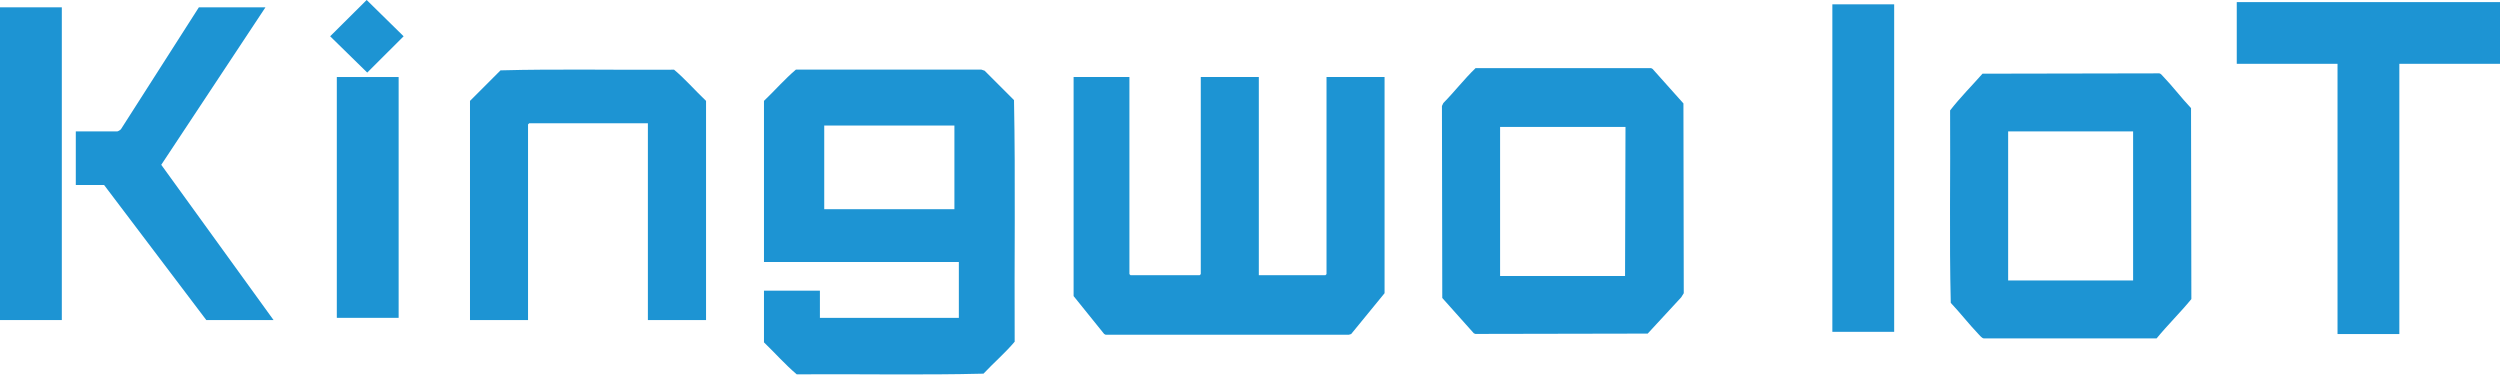 <?xml version="1.0" encoding="UTF-8"?>
<svg id="_图层_2" data-name="图层 2" xmlns="http://www.w3.org/2000/svg" viewBox="0 0 225.27 33.75">
  <defs>
    <style>
      .cls-1 {
        fill: #1d94d3;
      }
    </style>
  </defs>
  <g id="_图层_1-2" data-name="图层 1">
    <g>
      <path class="cls-1" d="M101.77,6.94v17.76s.09.1.1.1h6.23s.1-.09.1-.1V6.94h5.23v17.86h6s.1-.09.1-.1V6.94h5.23v19.48l-3.01,3.68-.2.06h-21.93s-.13-.07-.13-.07l-2.75-3.41V6.94h5.04Z"/>
      <path class="cls-1" d="M63.61,28.84h-5.23V11.11h-10.7s-.1.09-.1.1v17.63h-5.23V9.09l2.75-2.75c5.19-.14,10.43-.02,15.64-.06,1.01.85,1.91,1.89,2.88,2.81v19.75Z"/>
      <polygon class="cls-1" points="225.27 .19 225.27 5.75 216.2 5.75 216.2 30.1 210.63 30.1 210.63 5.75 201.55 5.75 201.55 .19 225.27 .19"/>
      <path class="cls-1" d="M23.92.66l-9.39,14.19,10.12,13.99h-6.06l-9.21-12.17h-2.55v-4.83h3.74c.06,0,.28-.13.33-.2L17.92.66h6Z"/>
      <rect class="cls-1" x="165.11" y=".39" width="5.57" height="29.51"/>
      <rect class="cls-1" x="0" y=".66" width="5.57" height="28.18"/>
      <rect class="cls-1" x="30.35" y="6.94" width="5.57" height="21.7"/>
      <polygon class="cls-1" points="33.04 0 36.37 3.27 33.09 6.54 29.75 3.27 33.04 0"/>
      <path class="cls-1" d="M91.37,9.02l-2.65-2.65-.3-.1h-16.7c-1.01.86-1.91,1.89-2.88,2.82v14.52h17.56v5.03h-12.52v-2.45h-5.04v4.66c.99.95,1.91,2,2.95,2.88,5.61-.04,11.24.08,16.83-.06.92-.98,1.96-1.87,2.81-2.88-.04-7.25.08-14.53-.06-21.77ZM86,18.85h-11.73v-7.54h11.73v7.54Z"/>
      <g>
        <polygon class="cls-1" points="146.43 11.44 135.16 11.44 146.43 11.44 146.43 11.44"/>
        <path class="cls-1" d="M151.69,9.32l-2.78-3.11-.13-.07h-15.82c-1.03.99-1.9,2.13-2.9,3.14l-.13.27.03,17.3,2.84,3.18.14.06,15.53-.03,3.02-3.27.23-.37-.03-17.1ZM146.43,24.87h-11.26s0-13.43,0-13.43h11.3s-.04,13.43-.04,13.43Z"/>
      </g>
      <path class="cls-1" d="M197.41,9.72c-.86-.91-1.65-1.96-2.51-2.85-.1-.1-.19-.24-.33-.26l-15.93.03c-.97,1.1-2.02,2.15-2.92,3.31.04,5.78-.08,11.58.06,17.34.85.9,1.64,1.92,2.49,2.81.11.12.32.37.47.39h15.59c1-1.22,2.14-2.33,3.13-3.54l-.03-17.23ZM192.21,25.27h-11.26v-13.43h11.26v13.43Z"/>
    </g>
  </g>
</svg>